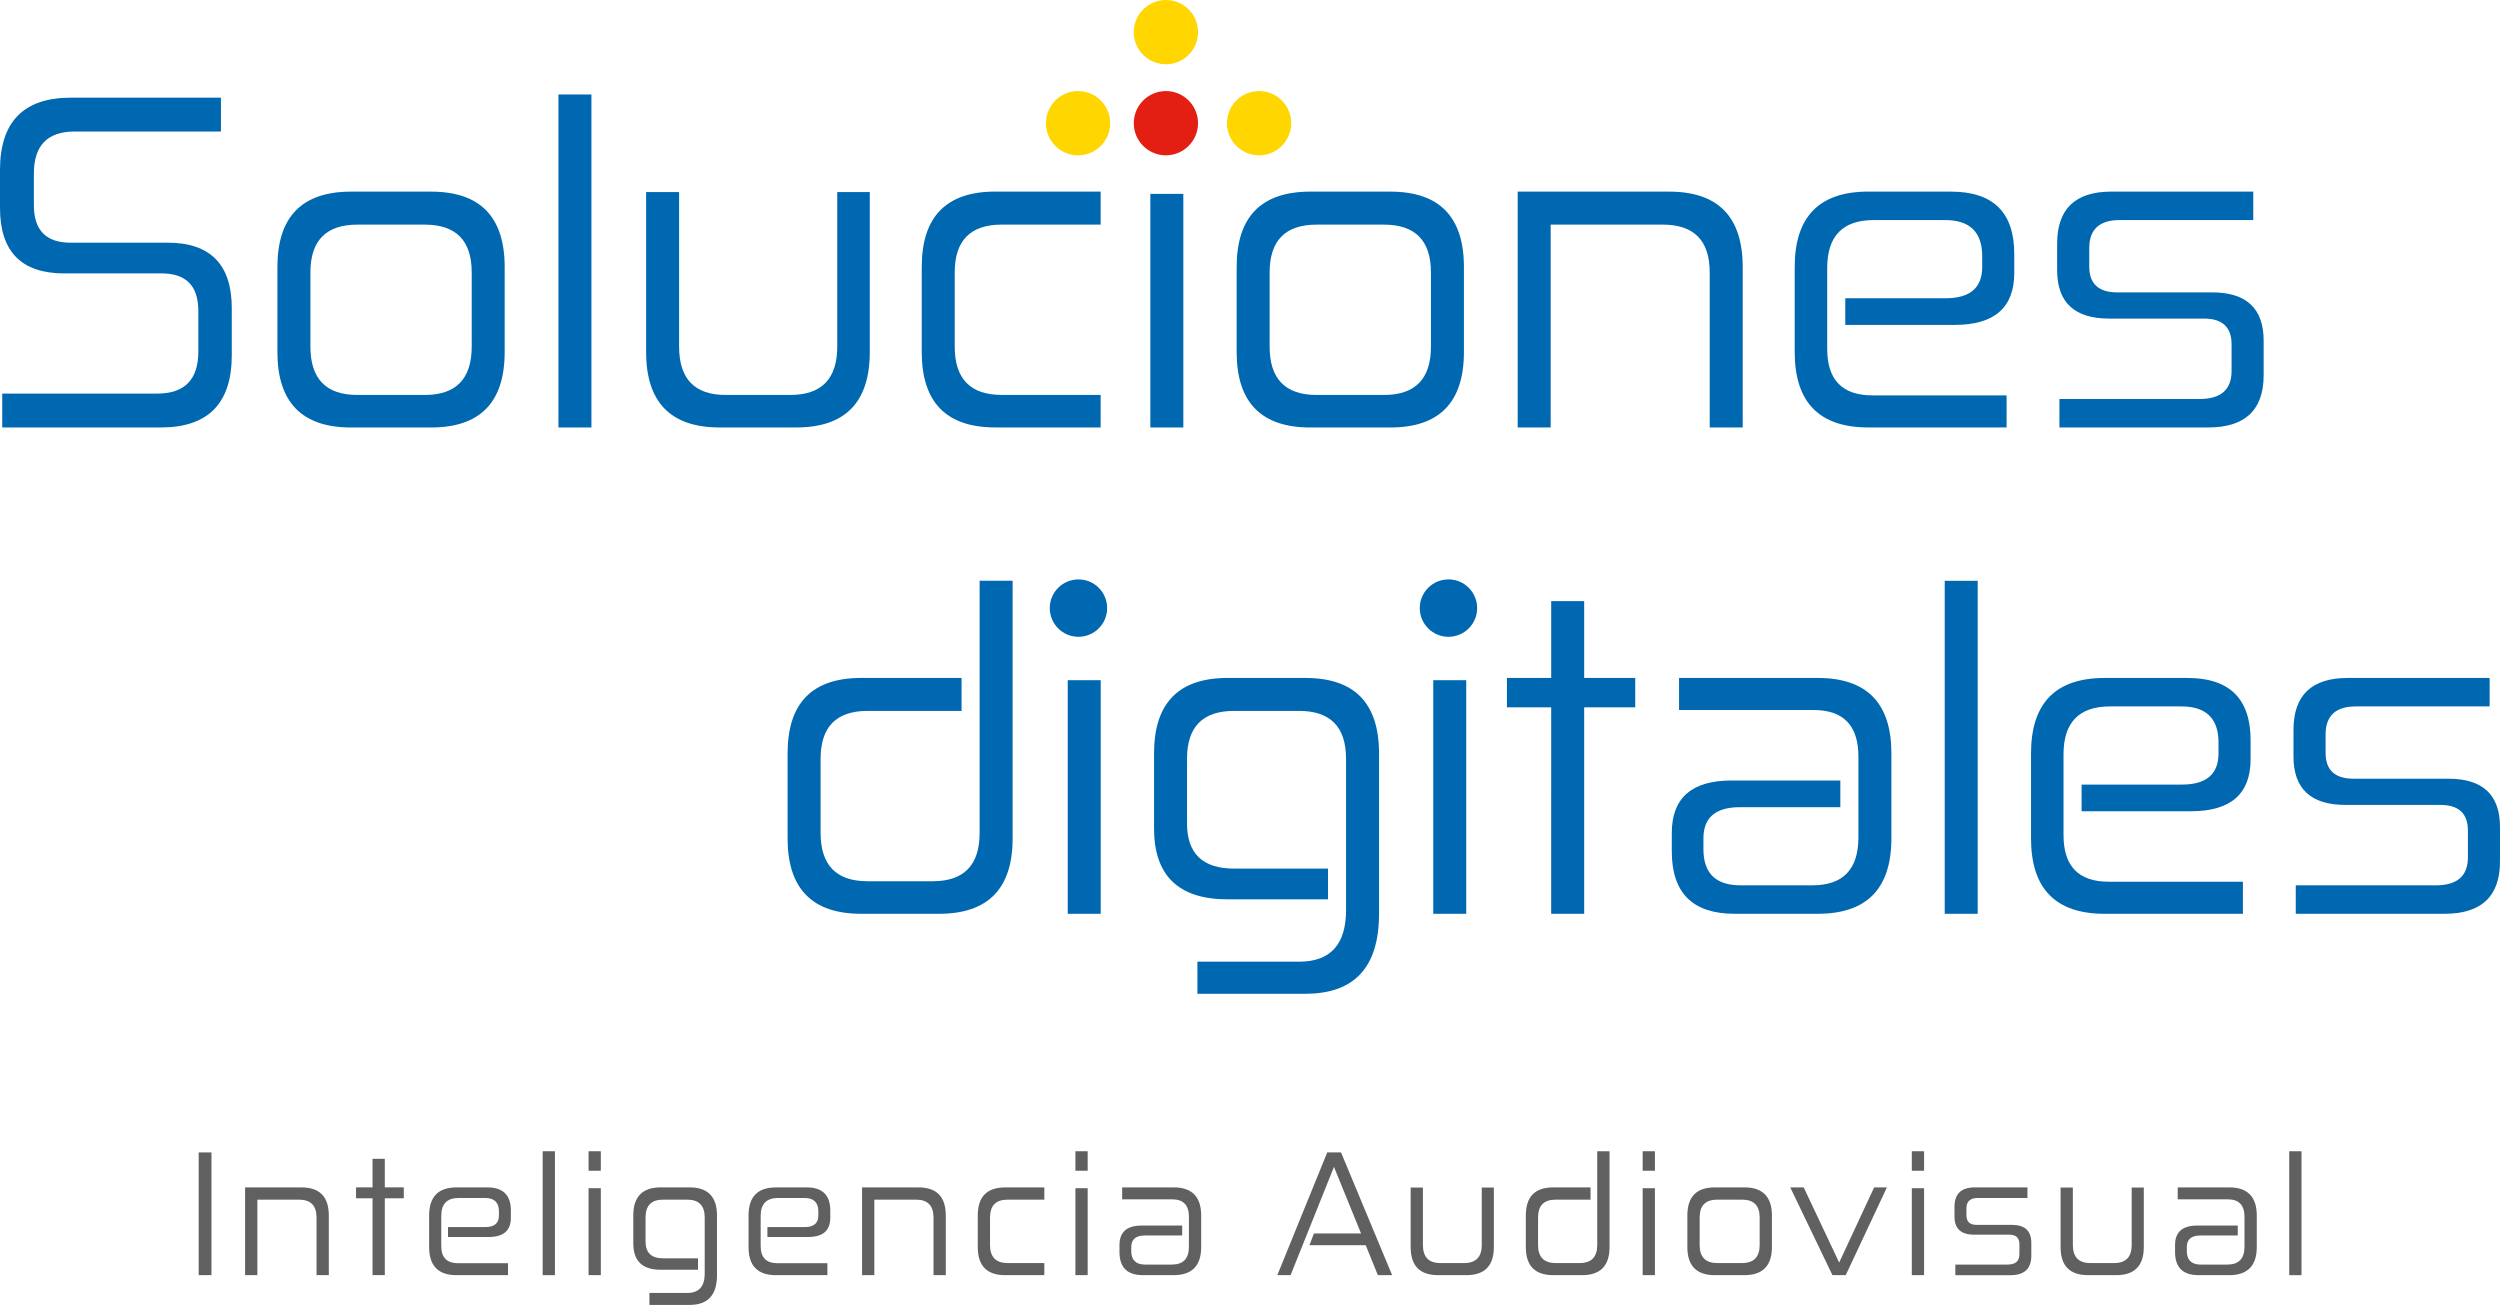 <svg xmlns="http://www.w3.org/2000/svg" id="Capa_1" viewBox="0 0 1002.87 523.46"><defs><style>      .st0 {        fill: #606060;      }      .st1 {        fill: #0068b1;      }      .st2 {        fill: #ffd600;      }      .st3 {        fill: #e31f13;      }    </style></defs><g><path class="st1" d="M88.63,39.17v13.59H29.9c-10.87,0-16.31,5.62-16.31,16.86v12.69c0,10.03,4.89,15.04,14.68,15.04h38.97c17.16,0,25.74,8.76,25.74,26.28v18.85c0,19.34-9.49,29-28.46,29H.9v-13.59h62.17c10.99,0,16.49-5.62,16.49-16.86v-16.31c0-10.03-4.9-15.04-14.68-15.04H25.74c-17.16,0-25.74-8.76-25.74-26.28v-15.22c0-19.33,9.49-29,28.46-29h60.17Z"></path><path class="st1" d="M172.91,76.87c19.69,0,29.54,10.09,29.54,30.27v34.08c0,20.18-9.85,30.27-29.54,30.27h-32.08c-19.7,0-29.55-10.09-29.55-30.27v-34.08c0-20.18,9.85-30.27,29.55-30.27h32.08ZM124.52,139.04c0,12.93,6.28,19.4,18.85,19.4h27.01c12.56,0,18.85-6.46,18.85-19.4v-29.72c0-12.81-6.28-19.21-18.85-19.21h-27.01c-12.57,0-18.85,6.4-18.85,19.21v29.72Z"></path><rect class="st1" x="224.02" y="37.9" width="13.23" height="133.58"></rect><path class="st1" d="M272.42,77.05v61.99c0,12.93,6.22,19.4,18.67,19.4h25.92c12.56,0,18.85-6.46,18.85-19.4v-61.99h13.05v64.16c0,20.18-9.85,30.27-29.54,30.27h-30.63c-19.7,0-29.55-10.09-29.55-30.27v-64.16h13.23Z"></path><path class="st1" d="M441.52,76.87v13.23h-39.69c-12.57,0-18.85,6.41-18.85,19.21v29.72c0,12.93,6.28,19.39,18.85,19.39h39.69v13.05h-42.23c-19.7,0-29.54-10.09-29.54-30.27v-34.08c0-20.18,9.85-30.27,29.54-30.27h42.23Z"></path><rect class="st1" x="461.46" y="77.77" width="13.23" height="93.71"></rect><path class="st1" d="M557.7,76.87c19.7,0,29.55,10.09,29.55,30.27v34.08c0,20.18-9.85,30.27-29.55,30.27h-32.08c-19.7,0-29.54-10.09-29.54-30.27v-34.08c0-20.18,9.85-30.27,29.54-30.27h32.08ZM509.31,139.04c0,12.93,6.28,19.4,18.85,19.4h27.01c12.56,0,18.85-6.46,18.85-19.4v-29.72c0-12.81-6.29-19.21-18.85-19.21h-27.01c-12.57,0-18.85,6.4-18.85,19.21v29.72Z"></path><path class="st1" d="M669.53,76.87c19.69,0,29.55,10.09,29.55,30.27v64.34h-13.23v-62.17c0-12.81-6.28-19.21-18.85-19.21h-44.95v81.38h-13.23v-94.61h60.72Z"></path><path class="st1" d="M782.64,76.87c16.92,0,25.38,8.34,25.38,25.01v7.61c0,13.9-7.98,20.85-23.93,20.85h-43.86v-10.7h40.24c9.79,0,14.68-4.17,14.68-12.51v-4.35c0-9.66-4.95-14.5-14.86-14.5h-28.64c-12.45,0-18.67,6.41-18.67,19.21v32.44c0,12.45,6.04,18.67,18.13,18.67h53.83v12.87h-55.46c-19.7,0-29.54-10.09-29.54-30.27v-34.08c0-20.18,9.85-30.27,29.54-30.27h33.17Z"></path><path class="st1" d="M903.89,76.87v11.42h-53.65c-8.1,0-12.14,3.75-12.14,11.24v7.43c0,6.89,3.75,10.33,11.24,10.33h38.06c13.77,0,20.66,6.47,20.66,19.4v13.77c0,14.02-7.43,21.02-22.3,21.02h-59.63v-11.42h56.19c8.58,0,12.87-3.74,12.87-11.24v-10.69c0-6.89-3.69-10.33-11.06-10.33h-38.06c-13.9,0-20.85-6.46-20.85-19.4v-10.69c0-13.89,7.25-20.85,21.75-20.85h56.91Z"></path><path class="st1" d="M406.21,232.99v103.31c0,20.18-9.85,30.27-29.55,30.27h-31.17c-19.7,0-29.55-10.09-29.55-30.27v-34.08c0-20.18,9.85-30.27,29.55-30.27h40.24v13.23h-37.7c-12.57,0-18.85,6.41-18.85,19.21v29.72c0,12.93,6.28,19.4,18.85,19.4h26.1c12.57,0,18.85-6.47,18.85-19.4v-101.14h13.23Z"></path><rect class="st1" x="428.32" y="272.86" width="13.23" height="93.71"></rect><path class="st1" d="M523.66,271.96c19.69,0,29.54,10.09,29.54,30.27v64.34c0,21.39-9.85,32.08-29.54,32.08h-43.32v-12.87h40.78c12.56,0,18.84-6.89,18.84-20.67v-60.72c0-12.81-6.28-19.21-18.84-19.21h-26.1c-12.57,0-18.85,6.41-18.85,19.21v25.92c0,12.08,6.28,18.13,18.85,18.13h37.7v12.33h-40.24c-19.7,0-29.54-9.49-29.54-28.46v-30.09c0-20.18,9.85-30.27,29.54-30.27h31.18Z"></path><rect class="st1" x="574.95" y="272.86" width="13.23" height="93.71"></rect><polygon class="st1" points="635.49 241.14 635.49 271.96 655.97 271.96 655.97 283.74 635.49 283.74 635.49 366.57 622.25 366.57 622.26 283.74 604.5 283.74 604.5 271.96 622.26 271.96 622.26 241.14 635.49 241.14"></polygon><path class="st1" d="M729.19,271.96c19.69,0,29.55,10.09,29.54,30.27v34.07c0,20.18-9.85,30.27-29.55,30.27h-33.35c-16.8,0-25.19-8.34-25.19-25.01v-7.43c0-14.01,7.98-21.03,23.93-21.03h43.68v10.7h-40.24c-9.79,0-14.68,4.17-14.68,12.5v4.35c0,9.67,4.95,14.5,14.86,14.5h28.82c12.32,0,18.49-6.4,18.49-19.21v-32.44c0-12.44-5.98-18.67-17.94-18.67h-54.01v-12.87h55.65Z"></path><rect class="st1" x="780.12" y="232.99" width="13.23" height="133.58"></rect><path class="st1" d="M877.45,271.96c16.92,0,25.38,8.34,25.37,25.01v7.61c0,13.9-7.98,20.85-23.93,20.85h-43.86v-10.7h40.24c9.79,0,14.68-4.17,14.68-12.5v-4.35c0-9.66-4.95-14.5-14.86-14.5h-28.64c-12.45,0-18.67,6.41-18.67,19.21v32.44c0,12.45,6.04,18.67,18.13,18.67h53.83v12.87h-55.46c-19.7,0-29.54-10.09-29.54-30.27v-34.07c0-20.18,9.85-30.27,29.55-30.27h33.17Z"></path><path class="st1" d="M998.71,271.96v11.42h-53.65c-8.1,0-12.15,3.75-12.15,11.24v7.43c0,6.89,3.75,10.33,11.24,10.33h38.06c13.77,0,20.66,6.47,20.66,19.4v13.77c0,14.02-7.43,21.02-22.3,21.02h-59.63v-11.42h56.19c8.58,0,12.87-3.74,12.87-11.24v-10.69c0-6.89-3.69-10.33-11.06-10.33h-38.06c-13.9,0-20.85-6.47-20.85-19.4v-10.69c0-13.89,7.25-20.84,21.75-20.84h56.91Z"></path><path class="st1" d="M442.3,241.39v4.44c0,4.74-3.85,8.59-8.59,8.59s-8.59-3.84-8.59-8.59v-4.44c0-4.74,3.85-8.59,8.59-8.59s8.59,3.84,8.59,8.59"></path><path class="st1" d="M590.72,241.39v4.44c0,4.74-3.85,8.59-8.59,8.59s-8.59-3.84-8.59-8.59v-4.44c0-4.74,3.85-8.59,8.59-8.59s8.59,3.84,8.59,8.59"></path><g><path class="st3" d="M480.59,49.42c0,7.12-5.77,12.89-12.89,12.89s-12.89-5.77-12.89-12.89,5.77-12.89,12.89-12.89,12.89,5.77,12.89,12.89"></path><path class="st2" d="M480.59,12.89c0,7.12-5.77,12.89-12.89,12.89s-12.89-5.77-12.89-12.89,5.77-12.89,12.89-12.89,12.89,5.77,12.89,12.89"></path><path class="st2" d="M517.97,49.42c0,7.12-5.77,12.89-12.89,12.89s-12.89-5.77-12.89-12.89,5.77-12.89,12.89-12.89,12.89,5.77,12.89,12.89"></path><path class="st2" d="M445.35,49.42c0,7.12-5.77,12.89-12.89,12.89s-12.89-5.77-12.89-12.89,5.77-12.89,12.89-12.89,12.89,5.77,12.89,12.89"></path></g><path class="st1" d="M592.56,243.94c0,6.35-5.15,11.51-11.51,11.51s-11.51-5.15-11.51-11.51,5.15-11.51,11.51-11.51,11.51,5.15,11.51,11.51"></path><path class="st1" d="M444.13,243.94c0,6.35-5.15,11.51-11.51,11.51s-11.51-5.15-11.51-11.51,5.15-11.51,11.51-11.51,11.51,5.15,11.51,11.51"></path></g><g><path class="st0" d="M84.83,462.29v49.23h-5.13v-49.23h5.13Z"></path><path class="st0" d="M120.91,476.32c7.35,0,10.99,3.78,10.99,11.26v23.94h-4.92v-23.13c0-4.79-2.36-7.15-7.01-7.15h-16.73v30.28h-4.92v-35.21h22.59Z"></path><path class="st0" d="M154.36,464.85v11.46h7.62v4.38h-7.62v30.82h-4.92v-30.82h-6.61v-4.38h6.61v-11.46h4.92Z"></path><path class="st0" d="M195.5,476.32c6.27,0,9.44,3.1,9.44,9.31v2.83c0,5.19-2.97,7.76-8.9,7.76h-16.32v-3.98h14.97c3.64,0,5.46-1.55,5.46-4.65v-1.62c0-3.57-1.82-5.4-5.53-5.4h-10.66c-4.65,0-6.95,2.43-6.95,7.15v12.07c0,4.65,2.23,6.95,6.74,6.95h20.03v4.79h-20.64c-7.35,0-10.99-3.78-10.99-11.26v-12.68c0-7.49,3.64-11.26,10.99-11.26h12.34Z"></path><path class="st0" d="M222.61,461.82v49.71h-4.92v-49.71h4.92Z"></path><path class="st0" d="M241.02,461.82v7.82h-4.92v-7.82h4.92ZM241.02,476.65v34.87h-4.92v-34.87h4.92Z"></path><path class="st0" d="M276.63,476.32c7.35,0,10.99,3.78,10.99,11.26v23.94c0,7.96-3.64,11.94-10.99,11.94h-16.12v-4.79h15.17c4.65,0,7.01-2.56,7.01-7.69v-22.59c0-4.79-2.36-7.15-7.01-7.15h-9.71c-4.65,0-7.01,2.36-7.01,7.15v9.64c0,4.52,2.36,6.74,7.01,6.74h14.03v4.59h-14.97c-7.35,0-10.99-3.51-10.99-10.59v-11.2c0-7.49,3.64-11.26,10.99-11.26h11.6Z"></path><path class="st0" d="M323.63,476.32c6.27,0,9.44,3.1,9.44,9.31v2.83c0,5.19-2.97,7.76-8.9,7.76h-16.32v-3.98h14.97c3.64,0,5.46-1.55,5.46-4.65v-1.62c0-3.57-1.82-5.4-5.53-5.4h-10.66c-4.65,0-6.95,2.43-6.95,7.15v12.07c0,4.65,2.23,6.95,6.74,6.95h20.03v4.79h-20.64c-7.35,0-10.99-3.78-10.99-11.26v-12.68c0-7.49,3.64-11.26,10.99-11.26h12.34Z"></path><path class="st0" d="M368.41,476.32c7.35,0,10.99,3.78,10.99,11.26v23.94h-4.92v-23.13c0-4.79-2.36-7.15-7.01-7.15h-16.73v30.28h-4.92v-35.21h22.59Z"></path><path class="st0" d="M418.93,476.32v4.92h-14.77c-4.65,0-7.01,2.36-7.01,7.15v11.06c0,4.79,2.36,7.22,7.01,7.22h14.77v4.86h-15.71c-7.35,0-10.99-3.78-10.99-11.26v-12.68c0-7.49,3.64-11.26,10.99-11.26h15.71Z"></path><path class="st0" d="M436.32,461.82v7.82h-4.92v-7.82h4.92ZM436.32,476.65v34.87h-4.92v-34.87h4.92Z"></path><path class="st0" d="M470.86,476.32c7.28,0,10.99,3.78,10.99,11.26v12.68c0,7.49-3.71,11.26-10.99,11.26h-12.41c-6.27,0-9.37-3.1-9.37-9.31v-2.76c0-5.19,2.9-7.82,8.9-7.82h16.25v3.98h-14.97c-3.64,0-5.46,1.55-5.46,4.65v1.62c0,3.57,1.89,5.4,5.53,5.4h10.72c4.59,0,6.88-2.36,6.88-7.15v-12.07c0-4.59-2.23-6.95-6.68-6.95h-20.1v-4.79h20.71Z"></path><path class="st0" d="M545.98,494.8l-10.86-26.71-17.4,43.43h-5.33l20.03-49.23h5.53l20.5,49.23h-5.73l-4.86-12h-22.59l1.82-4.72h18.88Z"></path><path class="st0" d="M570.8,476.38v23.07c0,4.79,2.36,7.22,6.95,7.22h9.64c4.65,0,7.01-2.43,7.01-7.22v-23.07h4.86v23.88c0,7.49-3.71,11.26-10.99,11.26h-11.4c-7.35,0-10.99-3.78-10.99-11.26v-23.88h4.92Z"></path><path class="st0" d="M645.66,461.82v38.44c0,7.49-3.64,11.26-10.99,11.26h-11.6c-7.35,0-10.99-3.78-10.99-11.26v-12.68c0-7.49,3.64-11.26,10.99-11.26h14.97v4.92h-14.03c-4.65,0-7.02,2.36-7.02,7.15v11.06c0,4.79,2.36,7.22,7.02,7.22h9.71c4.65,0,7.01-2.43,7.01-7.22v-37.63h4.92Z"></path><path class="st0" d="M663.87,461.82v7.82h-4.92v-7.82h4.92ZM663.87,476.65v34.87h-4.92v-34.87h4.92Z"></path><path class="st0" d="M699.81,476.32c7.28,0,10.99,3.78,10.99,11.26v12.68c0,7.49-3.71,11.26-10.99,11.26h-11.94c-7.35,0-10.99-3.78-10.99-11.26v-12.68c0-7.49,3.64-11.26,10.99-11.26h11.94ZM681.81,499.45c0,4.79,2.36,7.22,7.01,7.22h10.05c4.65,0,7.01-2.43,7.01-7.22v-11.06c0-4.79-2.36-7.15-7.01-7.15h-10.05c-4.65,0-7.01,2.36-7.01,7.15v11.06Z"></path><path class="st0" d="M723.55,476.32l14.23,30.15,14.03-30.15h5.12l-16.52,35.21h-5.33l-16.93-35.21h5.39Z"></path><path class="st0" d="M771.84,461.82v7.82h-4.92v-7.82h4.92ZM771.84,476.65v34.87h-4.92v-34.87h4.92Z"></path><path class="st0" d="M813.31,476.32v4.25h-19.96c-3.04,0-4.52,1.42-4.52,4.18v2.77c0,2.56,1.35,3.84,4.18,3.84h14.16c5.12,0,7.69,2.43,7.69,7.22v5.13c0,5.19-2.76,7.82-8.29,7.82h-22.19v-4.25h20.91c3.24,0,4.79-1.35,4.79-4.18v-3.98c0-2.56-1.35-3.84-4.12-3.84h-14.16c-5.13,0-7.76-2.43-7.76-7.22v-3.98c0-5.13,2.7-7.76,8.09-7.76h21.18Z"></path><path class="st0" d="M831.52,476.38v23.07c0,4.79,2.36,7.22,6.95,7.22h9.64c4.65,0,7.01-2.43,7.01-7.22v-23.07h4.86v23.88c0,7.49-3.71,11.26-10.99,11.26h-11.4c-7.35,0-10.99-3.78-10.99-11.26v-23.88h4.92Z"></path><path class="st0" d="M894.31,476.32c7.28,0,10.99,3.78,10.99,11.26v12.68c0,7.49-3.71,11.26-10.99,11.26h-12.41c-6.27,0-9.38-3.1-9.38-9.31v-2.76c0-5.19,2.9-7.82,8.9-7.82h16.25v3.98h-14.97c-3.64,0-5.46,1.55-5.46,4.65v1.62c0,3.57,1.89,5.4,5.53,5.4h10.72c4.59,0,6.88-2.36,6.88-7.15v-12.07c0-4.59-2.23-6.95-6.68-6.95h-20.1v-4.79h20.71Z"></path><path class="st0" d="M923.24,461.82v49.71h-4.92v-49.71h4.92Z"></path></g></svg>